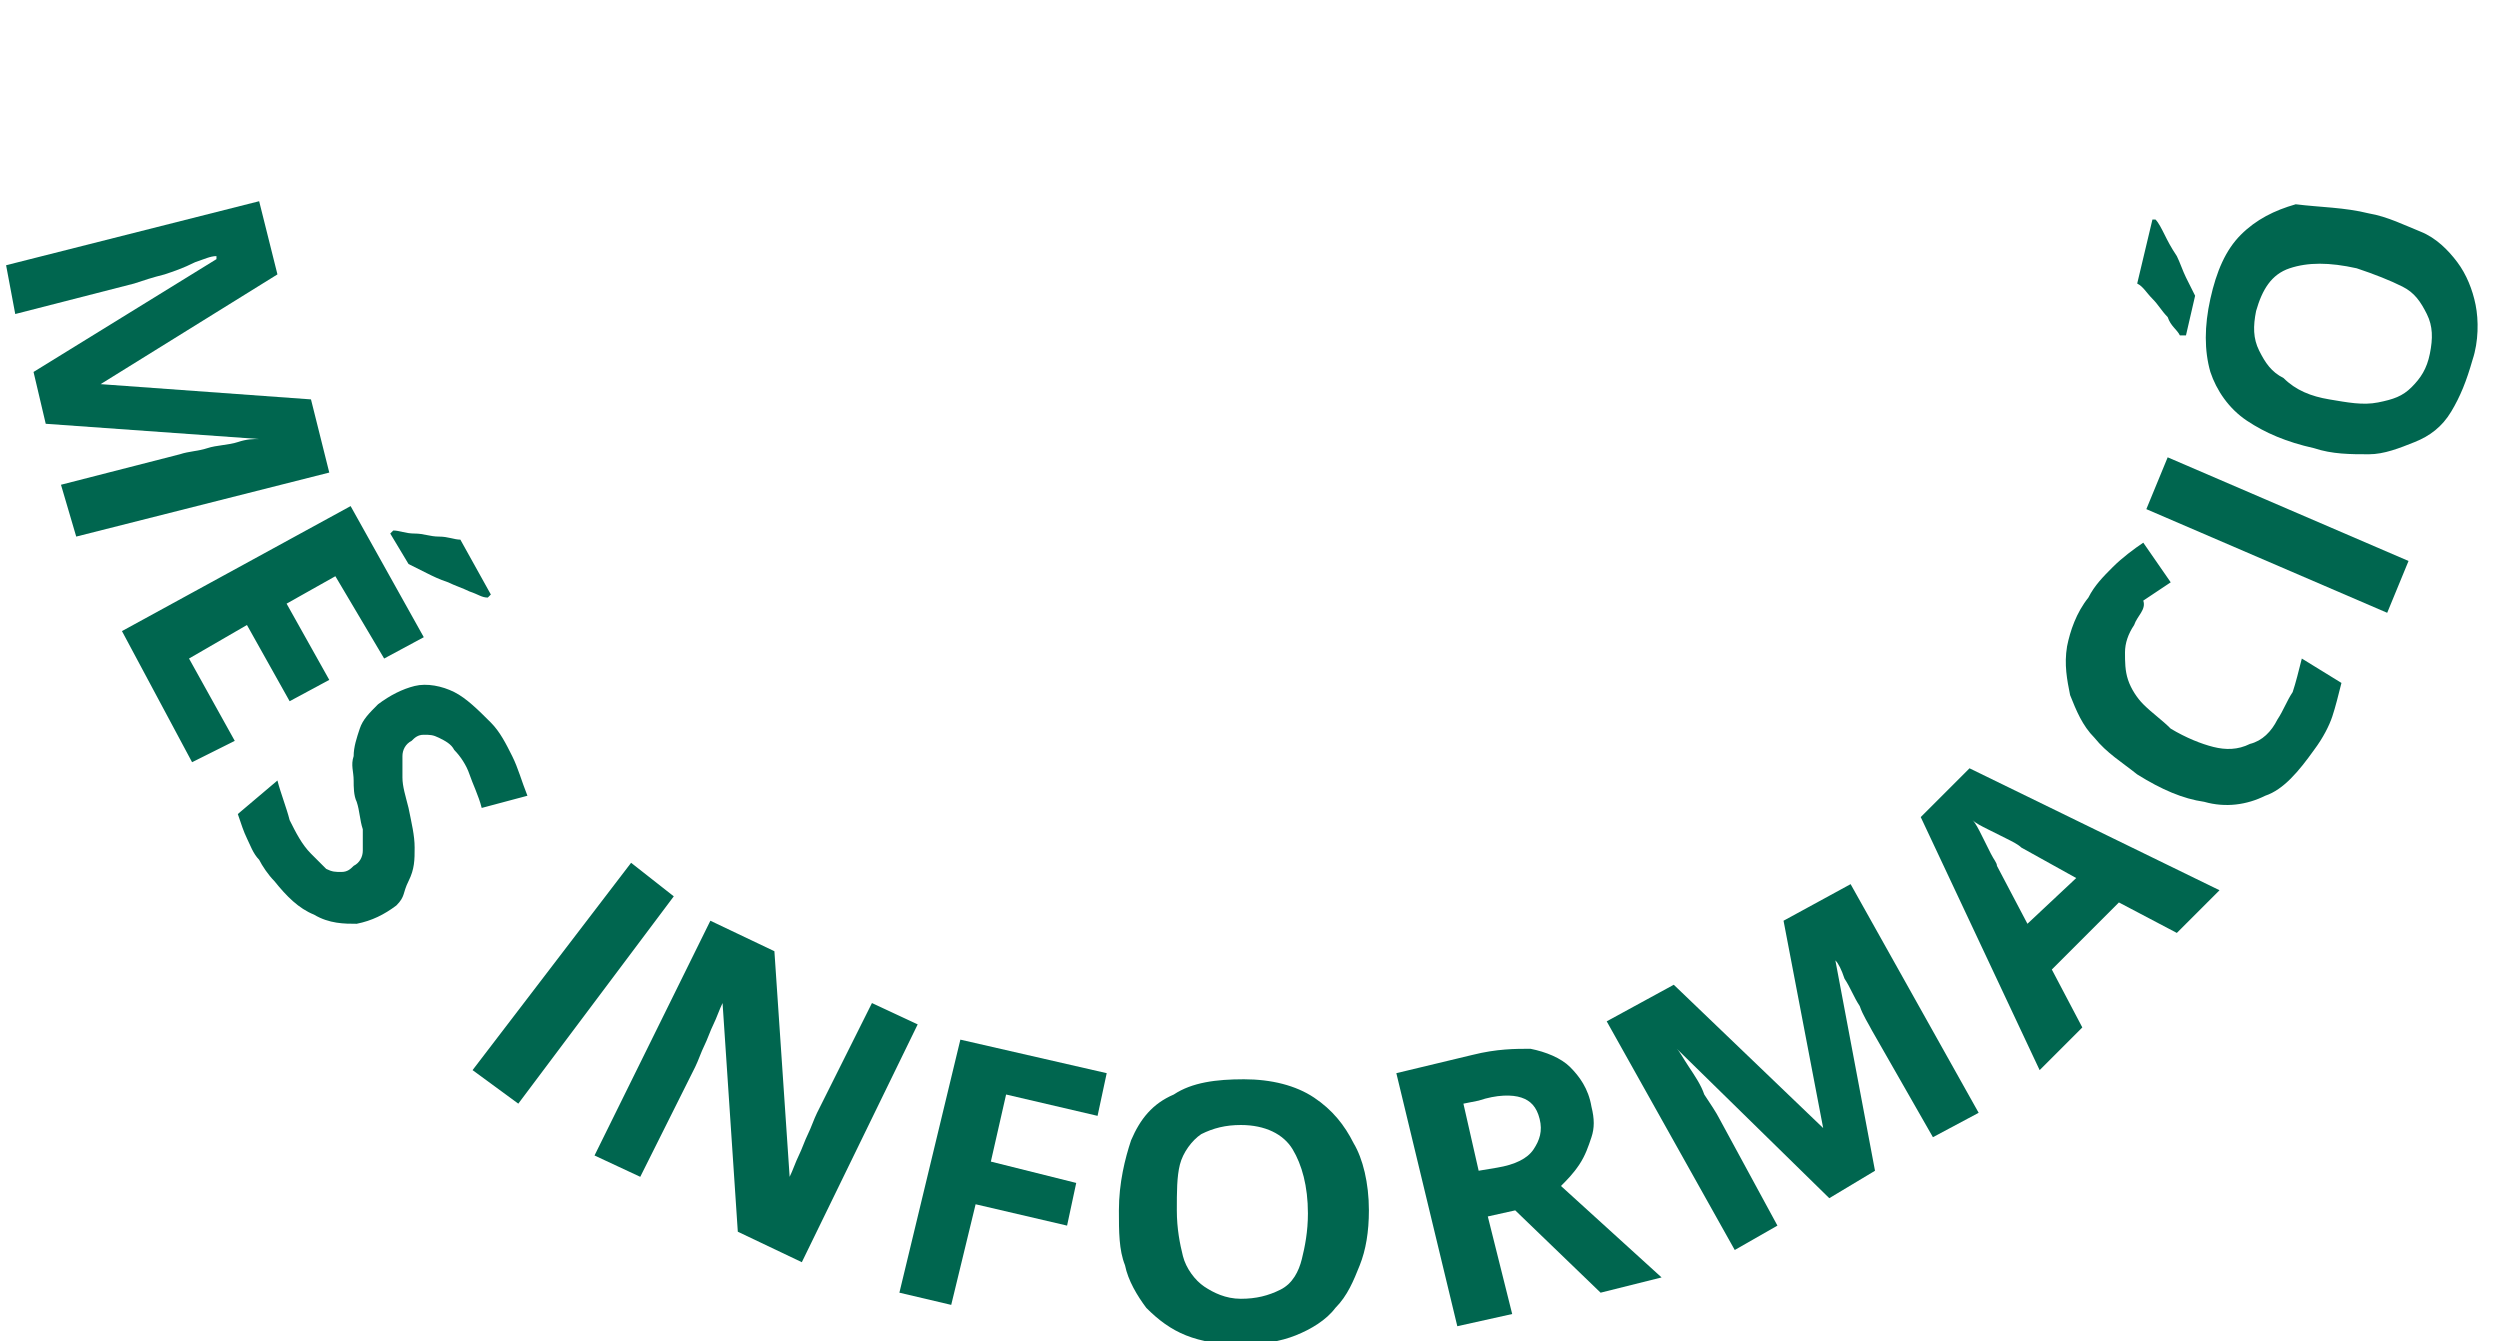 <?xml version="1.0" encoding="utf-8"?>
<!-- Generator: Adobe Illustrator 27.3.1, SVG Export Plug-In . SVG Version: 6.00 Build 0)  -->
<svg version="1.1" id="Capa_1" xmlns="http://www.w3.org/2000/svg" xmlns:xlink="http://www.w3.org/1999/xlink" x="0px" y="0px"
	 viewBox="0 0 82 44" style="enable-background:new 0 0 82 44;" xml:space="preserve">
<style type="text/css">
	.st0{fill:#00664F;}
</style>
<g>
	<path class="st0" d="M1.1,12.2l6-3.7l0-0.1c-0.2,0-0.4,0.1-0.7,0.2C6,8.8,5.7,8.9,5.4,9C5,9.1,4.7,9.2,4.4,9.3l-3.9,1L0.2,8.7
		l8.3-2.1L9.1,9l-5.8,3.6l0,0l6.9,0.5l0.6,2.4l-8.3,2.1L2,15.9l3.9-1c0.3-0.1,0.6-0.1,0.9-0.2c0.3-0.1,0.7-0.1,1-0.2
		c0.3-0.1,0.5-0.1,0.7-0.1l0,0l-7-0.5L1.1,12.2z"/>
	<path class="st0" d="M6.3,25L4,20.7l7.5-4.1l2.4,4.3l-1.3,0.7L11,18.9l-1.6,0.9l1.4,2.5L9.5,23l-1.4-2.5l-1.9,1.1l1.5,2.7L6.3,25z
		 M16.1,19.5L16,19.6c-0.2,0-0.3-0.1-0.6-0.2c-0.2-0.1-0.5-0.2-0.7-0.3c-0.3-0.1-0.5-0.2-0.7-0.3c-0.2-0.1-0.4-0.2-0.6-0.3l-0.6-1
		l0.1-0.1c0.2,0,0.4,0.1,0.7,0.1c0.3,0,0.5,0.1,0.8,0.1c0.3,0,0.5,0.1,0.7,0.1L16.1,19.5z"/>
	<path class="st0" d="M13,29.7c-0.4,0.3-0.8,0.5-1.3,0.6c-0.4,0-0.9,0-1.4-0.3c-0.5-0.2-0.9-0.6-1.3-1.1c-0.2-0.2-0.4-0.5-0.5-0.7
		c-0.2-0.2-0.3-0.5-0.4-0.7c-0.1-0.2-0.2-0.5-0.3-0.8l1.3-1.1c0.1,0.4,0.3,0.9,0.4,1.3c0.2,0.4,0.4,0.8,0.7,1.1
		c0.2,0.2,0.4,0.4,0.5,0.5c0.2,0.1,0.3,0.1,0.5,0.1c0.2,0,0.3-0.1,0.4-0.2c0.2-0.1,0.3-0.3,0.3-0.5c0-0.2,0-0.5,0-0.7
		c-0.1-0.3-0.1-0.6-0.2-0.9c-0.1-0.2-0.1-0.5-0.1-0.7c0-0.3-0.1-0.5,0-0.8c0-0.3,0.1-0.6,0.2-0.9c0.1-0.3,0.3-0.5,0.6-0.8
		c0.4-0.3,0.8-0.5,1.2-0.6s0.9,0,1.3,0.2c0.4,0.2,0.8,0.6,1.2,1c0.3,0.3,0.5,0.7,0.7,1.1c0.2,0.4,0.3,0.8,0.5,1.3l-1.5,0.4
		c-0.1-0.4-0.3-0.8-0.4-1.1c-0.1-0.3-0.3-0.6-0.5-0.8c-0.1-0.2-0.3-0.3-0.5-0.4c-0.2-0.1-0.3-0.1-0.5-0.1c-0.2,0-0.3,0.1-0.4,0.2
		c-0.2,0.1-0.3,0.3-0.3,0.5c0,0.2,0,0.4,0,0.7s0.1,0.6,0.2,1c0.1,0.5,0.2,0.9,0.2,1.3c0,0.4,0,0.7-0.2,1.1S13.3,29.4,13,29.7z"/>
	<path class="st0" d="M15.5,35.1l5.2-6.8l1.4,1.1L17,36.2L15.5,35.1z"/>
	<path class="st0" d="M26.3,41.4l-2.1-1l-0.5-7.5l0,0c-0.1,0.2-0.2,0.5-0.3,0.7c-0.1,0.2-0.2,0.5-0.3,0.7s-0.2,0.5-0.3,0.7l-1.8,3.6
		l-1.5-0.7l3.8-7.7l2.1,1l0.5,7.4l0,0c0.1-0.2,0.2-0.5,0.3-0.7c0.1-0.2,0.2-0.5,0.3-0.7s0.2-0.5,0.3-0.7l1.8-3.6l1.5,0.7L26.3,41.4z
		"/>
	<path class="st0" d="M31.2,42.8l-1.7-0.4l2-8.3l4.8,1.1l-0.3,1.4l-3-0.7l-0.5,2.2l2.8,0.7l-0.3,1.4L32,39.5L31.2,42.8z"/>
	<path class="st0" d="M44.9,39.7c0,0.7-0.1,1.3-0.3,1.8c-0.2,0.5-0.4,1-0.8,1.4c-0.3,0.4-0.8,0.7-1.3,0.9c-0.5,0.2-1.1,0.3-1.8,0.3
		c-0.7,0-1.3-0.1-1.8-0.3c-0.5-0.2-0.9-0.5-1.3-0.9c-0.3-0.4-0.6-0.9-0.7-1.4c-0.2-0.5-0.2-1.1-0.2-1.8c0-0.9,0.2-1.7,0.4-2.3
		c0.3-0.7,0.7-1.2,1.4-1.5c0.6-0.4,1.4-0.5,2.3-0.5c0.9,0,1.7,0.2,2.3,0.6c0.6,0.4,1,0.9,1.3,1.5C44.7,38,44.9,38.8,44.9,39.7z
		 M38.6,39.7c0,0.6,0.1,1.1,0.2,1.5c0.1,0.4,0.4,0.8,0.7,1c0.3,0.2,0.7,0.4,1.2,0.4c0.5,0,0.9-0.1,1.3-0.3s0.6-0.6,0.7-1
		c0.1-0.4,0.2-0.9,0.2-1.5c0-0.9-0.2-1.6-0.5-2.1c-0.3-0.5-0.9-0.8-1.7-0.8c-0.5,0-0.9,0.1-1.3,0.3c-0.3,0.2-0.6,0.6-0.7,1
		S38.6,39.1,38.6,39.7z"/>
	<path class="st0" d="M48.3,34.6c0.8-0.2,1.4-0.2,1.9-0.2c0.5,0.1,1,0.3,1.3,0.6c0.3,0.3,0.6,0.7,0.7,1.3c0.1,0.4,0.1,0.7,0,1
		c-0.1,0.3-0.2,0.6-0.4,0.9c-0.2,0.3-0.4,0.5-0.6,0.7l3.3,3l-2,0.5l-2.8-2.7l-0.9,0.2l0.8,3.2l-1.8,0.4l-2-8.3L48.3,34.6z
		 M48.5,36.1L48,36.2l0.5,2.2l0.6-0.1c0.6-0.1,1-0.3,1.2-0.6c0.2-0.3,0.3-0.6,0.2-1c-0.1-0.4-0.3-0.6-0.6-0.7S49.1,35.9,48.5,36.1z"
		/>
	<path class="st0" d="M60,39.3L55,34.4l0,0c0.1,0.1,0.2,0.3,0.4,0.6c0.2,0.3,0.4,0.6,0.5,0.9c0.2,0.3,0.4,0.6,0.5,0.8l1.9,3.5
		l-1.4,0.8l-4.2-7.5l2.2-1.2l4.9,4.7l0,0l-1.3-6.8l2.2-1.2l4.2,7.5l-1.5,0.8l-2-3.5c-0.1-0.2-0.3-0.5-0.4-0.8
		c-0.2-0.3-0.3-0.6-0.5-0.9c-0.1-0.3-0.2-0.5-0.3-0.6l0,0l1.3,6.9L60,39.3z"/>
	<path class="st0" d="M71.4,30.6l-1.9-1l-2.2,2.2l1,1.9l-1.4,1.4L63,26.8l1.6-1.6l8.2,4L71.4,30.6z M68.1,28.8l-1.8-1
		c-0.1-0.1-0.3-0.2-0.5-0.3c-0.2-0.1-0.4-0.2-0.6-0.3c-0.2-0.1-0.4-0.2-0.5-0.3c0.1,0.1,0.2,0.3,0.3,0.5c0.1,0.2,0.2,0.4,0.3,0.6
		c0.1,0.2,0.2,0.3,0.2,0.4l1,1.9L68.1,28.8z"/>
	<path class="st0" d="M70,20.5c-0.2,0.3-0.3,0.6-0.3,0.9c0,0.3,0,0.6,0.1,0.9c0.1,0.3,0.3,0.6,0.5,0.8c0.3,0.3,0.6,0.5,0.9,0.8
		c0.5,0.3,1,0.5,1.4,0.6c0.4,0.1,0.8,0.1,1.2-0.1c0.4-0.1,0.7-0.4,0.9-0.8c0.2-0.3,0.3-0.6,0.5-0.9c0.1-0.3,0.2-0.7,0.3-1.1l1.3,0.8
		c-0.1,0.4-0.2,0.8-0.3,1.1c-0.1,0.3-0.3,0.7-0.6,1.1c-0.5,0.7-1,1.3-1.6,1.5c-0.6,0.3-1.3,0.4-2,0.2c-0.7-0.1-1.4-0.4-2.2-0.9
		c-0.5-0.4-1-0.7-1.4-1.2c-0.4-0.4-0.6-0.9-0.8-1.4c-0.1-0.5-0.2-1-0.1-1.6c0.1-0.5,0.3-1.1,0.7-1.6c0.2-0.4,0.5-0.7,0.8-1
		c0.3-0.3,0.7-0.6,1-0.8l0.9,1.3c-0.3,0.2-0.6,0.4-0.9,0.6C70.4,20,70.1,20.2,70,20.5z"/>
	<path class="st0" d="M78.3,20.1l-7.9-3.4l0.7-1.7l7.9,3.4L78.3,20.1z"/>
	<path class="st0" d="M70.6,7.2l0.1,0c0.1,0.1,0.2,0.3,0.3,0.5c0.1,0.2,0.2,0.4,0.4,0.7c0.1,0.2,0.2,0.5,0.3,0.7
		c0.1,0.2,0.2,0.4,0.3,0.6L71.7,11l-0.2,0c-0.1-0.2-0.3-0.3-0.4-0.6c-0.2-0.2-0.3-0.4-0.5-0.6c-0.2-0.2-0.3-0.4-0.5-0.5L70.6,7.2z
		 M77.7,7c0.6,0.1,1.2,0.4,1.7,0.6s0.9,0.6,1.2,1c0.3,0.4,0.5,0.9,0.6,1.4s0.1,1.2-0.1,1.8c-0.2,0.7-0.4,1.2-0.7,1.7
		c-0.3,0.5-0.7,0.8-1.2,1c-0.5,0.2-1,0.4-1.5,0.4c-0.6,0-1.2,0-1.8-0.2c-0.9-0.2-1.6-0.5-2.2-0.9s-1-1-1.2-1.6
		c-0.2-0.7-0.2-1.5,0-2.4c0.2-0.9,0.5-1.6,1-2.1c0.5-0.5,1.1-0.8,1.8-1C76.1,6.8,76.9,6.8,77.7,7z M76.4,13.1
		c0.6,0.1,1.1,0.2,1.6,0.1c0.5-0.1,0.8-0.2,1.1-0.5c0.3-0.3,0.5-0.6,0.6-1.1c0.1-0.5,0.1-0.9-0.1-1.3c-0.2-0.4-0.4-0.7-0.8-0.9
		c-0.4-0.2-0.9-0.4-1.5-0.6c-0.9-0.2-1.6-0.2-2.2,0c-0.6,0.2-0.9,0.7-1.1,1.4c-0.1,0.5-0.1,0.9,0.1,1.3s0.4,0.7,0.8,0.9
		C75.3,12.8,75.8,13,76.4,13.1z"/>
</g>
</svg>
